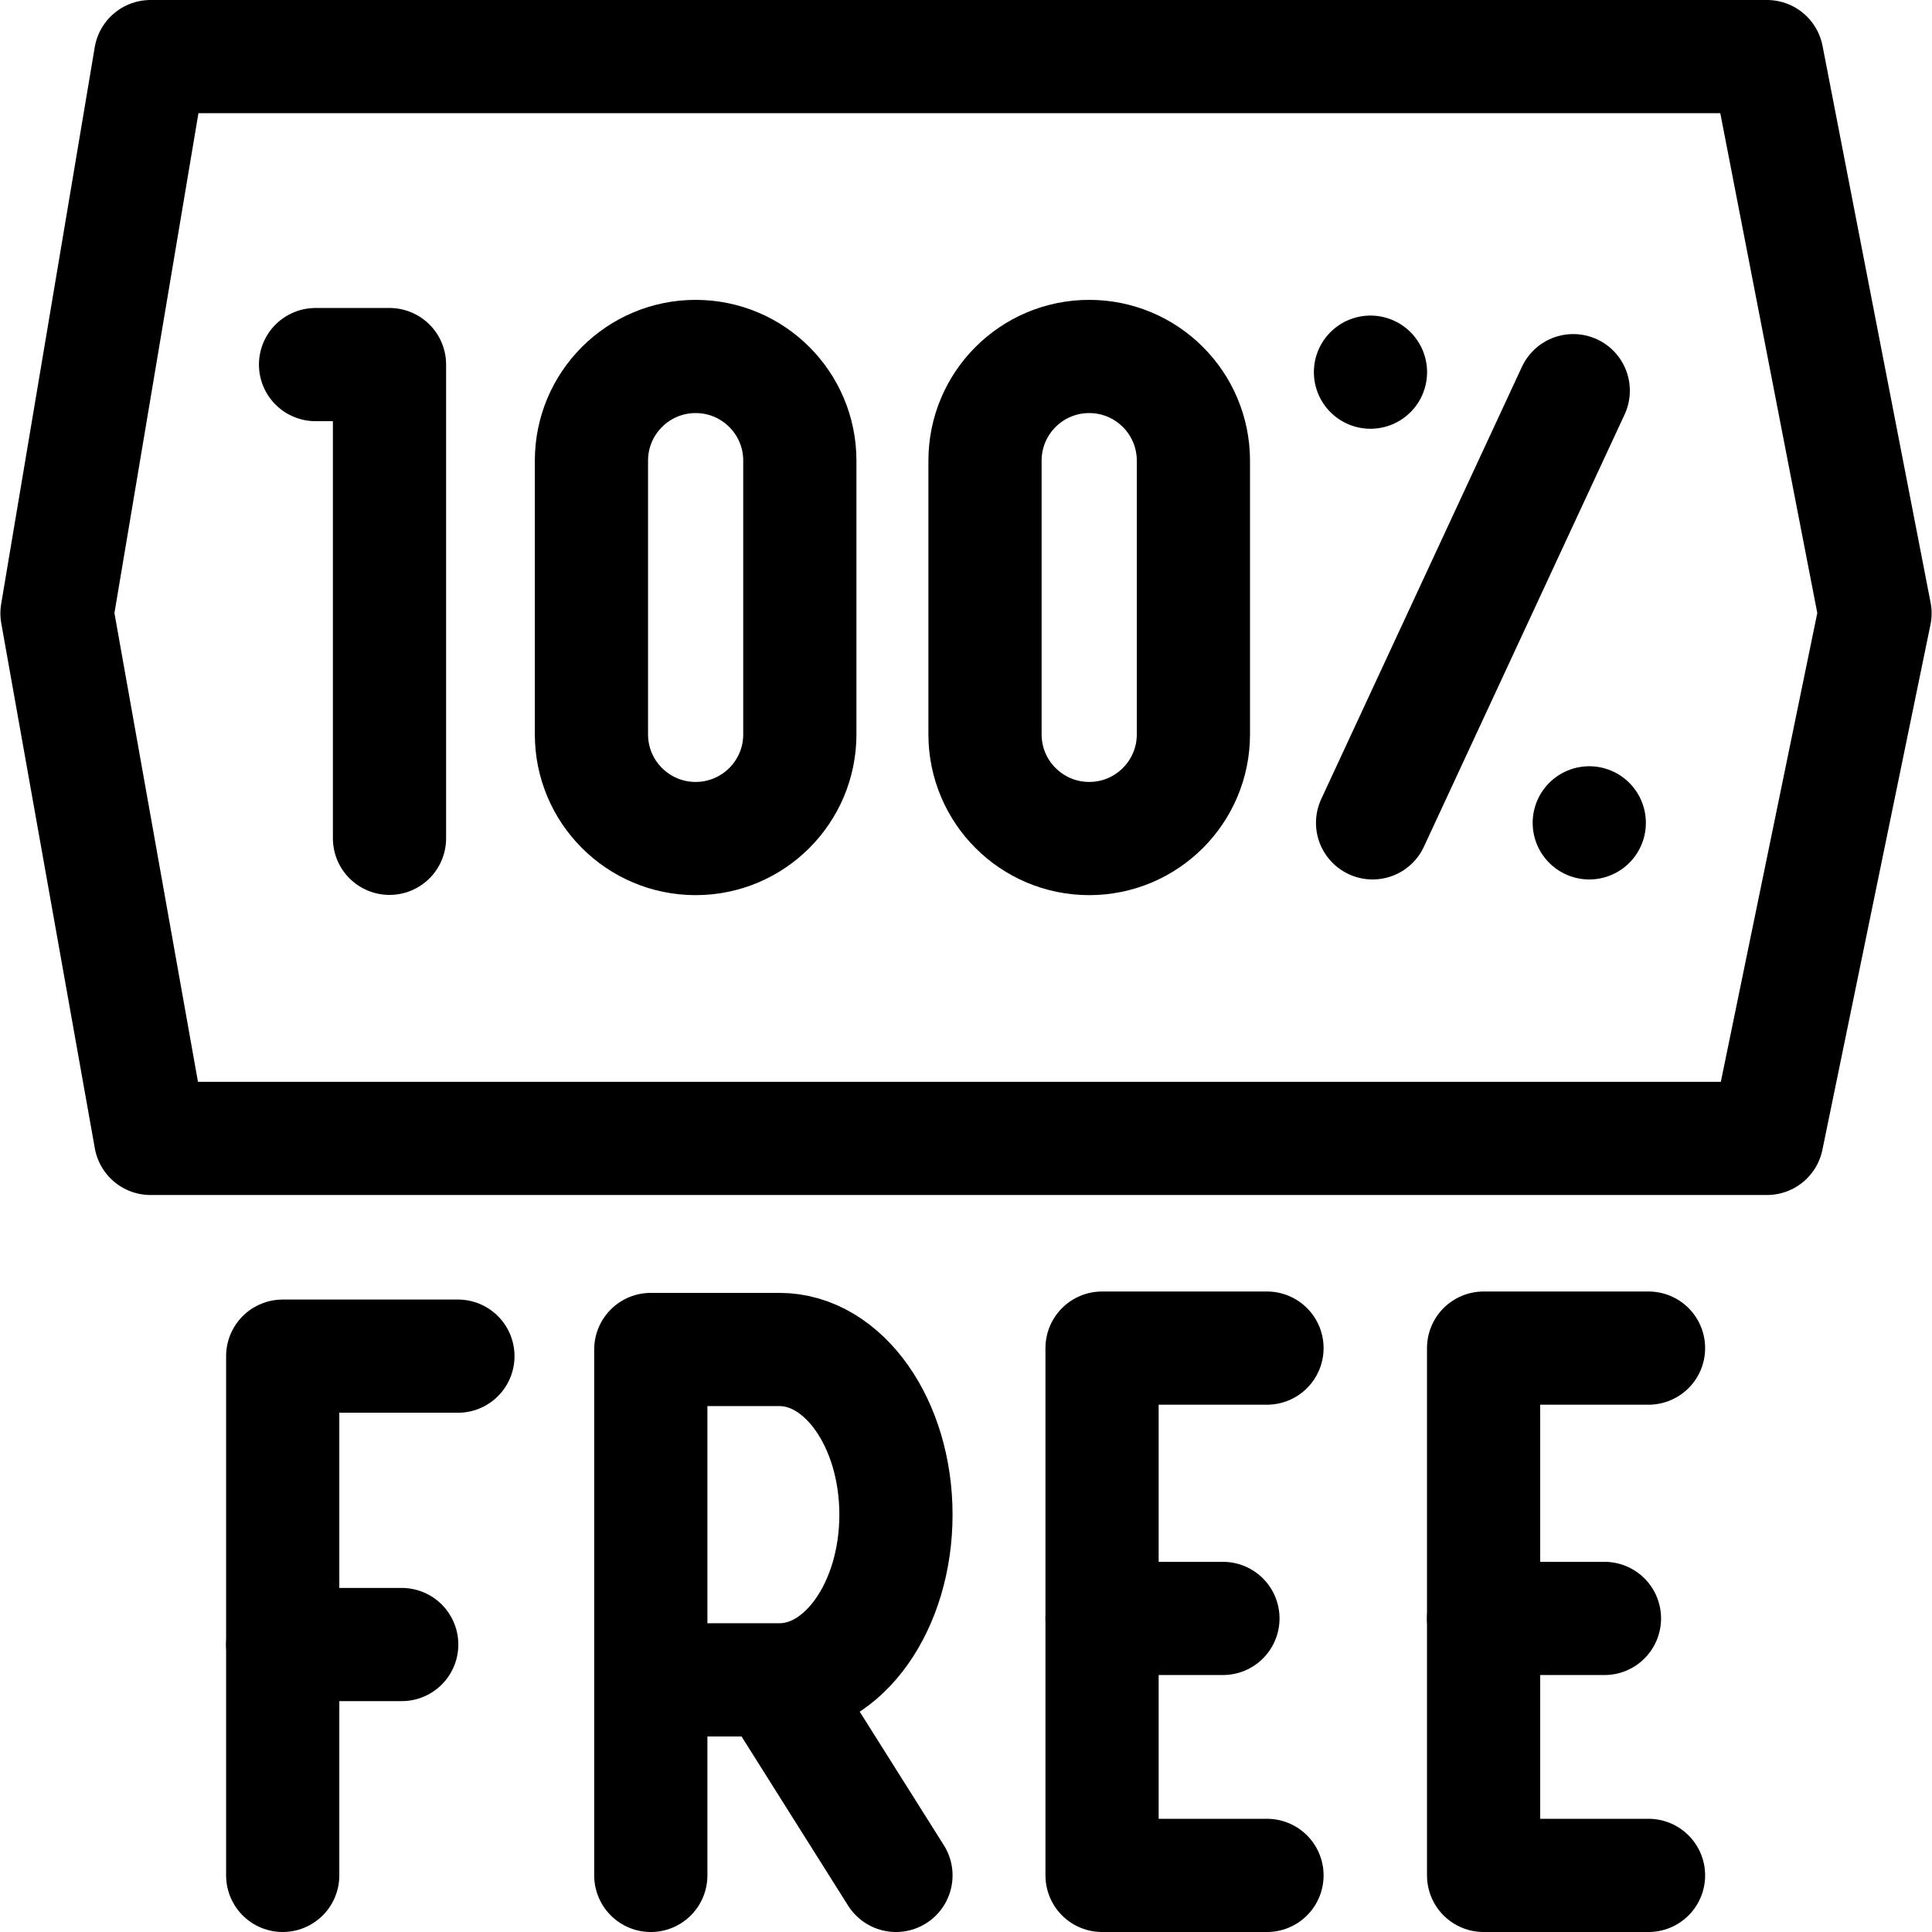 <?xml version="1.0" encoding="UTF-8"?>
<svg xmlns="http://www.w3.org/2000/svg" xmlns:xlink="http://www.w3.org/1999/xlink" version="1.1" id="Layer_1" x="0px" y="0px" viewBox="0 0 512 512" style="enable-background:new 0 0 512 512;" xml:space="preserve" width="512" height="512">
<g>
	<g>
		
			<polyline style="fill:none;stroke:#000000;stroke-width:30;stroke-linecap:round;stroke-linejoin:round;stroke-miterlimit:10;" points="&#10;&#9;&#9;&#9;121.352,359.394 74.921,359.394 74.921,497 &#9;&#9;"/>
		
			<line style="fill:none;stroke:#000000;stroke-width:30;stroke-linecap:round;stroke-linejoin:round;stroke-miterlimit:10;" x1="106.459" y1="435.817" x2="74.921" y2="435.817"/>
	</g>
	<g>
		<path style="fill:none;stroke:#000000;stroke-width:30;stroke-linecap:round;stroke-linejoin:round;stroke-miterlimit:10;" d="&#10;&#9;&#9;&#9;M172.468,497V357.626h34.061c17.07,0,30.908,19.6,30.908,43.778v0c0,24.178-13.838,43.778-30.908,43.778h-34.061"/>
		
			<line style="fill:none;stroke:#000000;stroke-width:30;stroke-linecap:round;stroke-linejoin:round;stroke-miterlimit:10;" x1="237.438" y1="497" x2="204.959" y2="445.446"/>
	</g>
	<g>
		
			<polyline style="fill:none;stroke:#000000;stroke-width:30;stroke-linecap:round;stroke-linejoin:round;stroke-miterlimit:10;" points="&#10;&#9;&#9;&#9;335.765,357.261 292.058,357.261 292.058,497 335.765,497 &#9;&#9;"/>
		
			<line style="fill:none;stroke:#000000;stroke-width:30;stroke-linecap:round;stroke-linejoin:round;stroke-miterlimit:10;" x1="324.088" y1="428.901" x2="292.058" y2="428.901"/>
	</g>
	<g>
		
			<polyline style="fill:none;stroke:#000000;stroke-width:30;stroke-linecap:round;stroke-linejoin:round;stroke-miterlimit:10;" points="&#10;&#9;&#9;&#9;436.876,357.261 393.169,357.261 393.169,497 436.876,497 &#9;&#9;"/>
		
			<line style="fill:none;stroke:#000000;stroke-width:30;stroke-linecap:round;stroke-linejoin:round;stroke-miterlimit:10;" x1="425.199" y1="428.901" x2="393.169" y2="428.901"/>
	</g>
	<g>
		
			<polyline style="fill:none;stroke:#000000;stroke-width:30;stroke-linecap:round;stroke-linejoin:round;stroke-miterlimit:10;" points="&#10;&#9;&#9;&#9;83.624,96.618 103.221,96.618 103.221,222.161 &#9;&#9;"/>
		<path style="fill:none;stroke:#000000;stroke-width:30;stroke-linecap:round;stroke-linejoin:round;stroke-miterlimit:10;" d="&#10;&#9;&#9;&#9;M184.351,94.468L184.351,94.468c-15.25,0-27.613,12.363-27.613,27.613v72.527c0,15.25,12.363,27.613,27.613,27.613h0&#10;&#9;&#9;&#9;c15.25,0,27.613-12.363,27.613-27.613v-72.527C211.965,106.831,199.602,94.468,184.351,94.468z"/>
		<path style="fill:none;stroke:#000000;stroke-width:30;stroke-linecap:round;stroke-linejoin:round;stroke-miterlimit:10;" d="&#10;&#9;&#9;&#9;M288.651,94.468L288.651,94.468c-15.25,0-27.613,12.363-27.613,27.613v72.527c0,15.25,12.363,27.613,27.613,27.613h0&#10;&#9;&#9;&#9;c15.25,0,27.613-12.363,27.613-27.613v-72.527C316.265,106.831,303.902,94.468,288.651,94.468z"/>
		<g>
			<g>
				
					<line style="fill:none;stroke:#000000;stroke-width:30;stroke-linecap:round;stroke-linejoin:round;stroke-miterlimit:10;" x1="363.749" y1="218.063" x2="416.928" y2="103.532"/>
				
					<line style="fill:none;stroke:#000000;stroke-width:30;stroke-linecap:round;stroke-linejoin:round;stroke-miterlimit:10;" x1="363.19" y1="98.627" x2="363.19" y2="98.627"/>
				
					<line style="fill:none;stroke:#000000;stroke-width:30;stroke-linecap:round;stroke-linejoin:round;stroke-miterlimit:10;" x1="421.173" y1="218.063" x2="421.173" y2="218.063"/>
			</g>
		</g>
	</g>
	
		<polygon style="fill:none;stroke:#000000;stroke-width:30;stroke-linecap:round;stroke-linejoin:round;stroke-miterlimit:10;" points="&#10;&#9;&#9;468.264,301.69 39.898,301.69 15.102,162.537 39.898,15 468.264,15 496.898,162.537 &#9;"/>
</g>















</svg>
